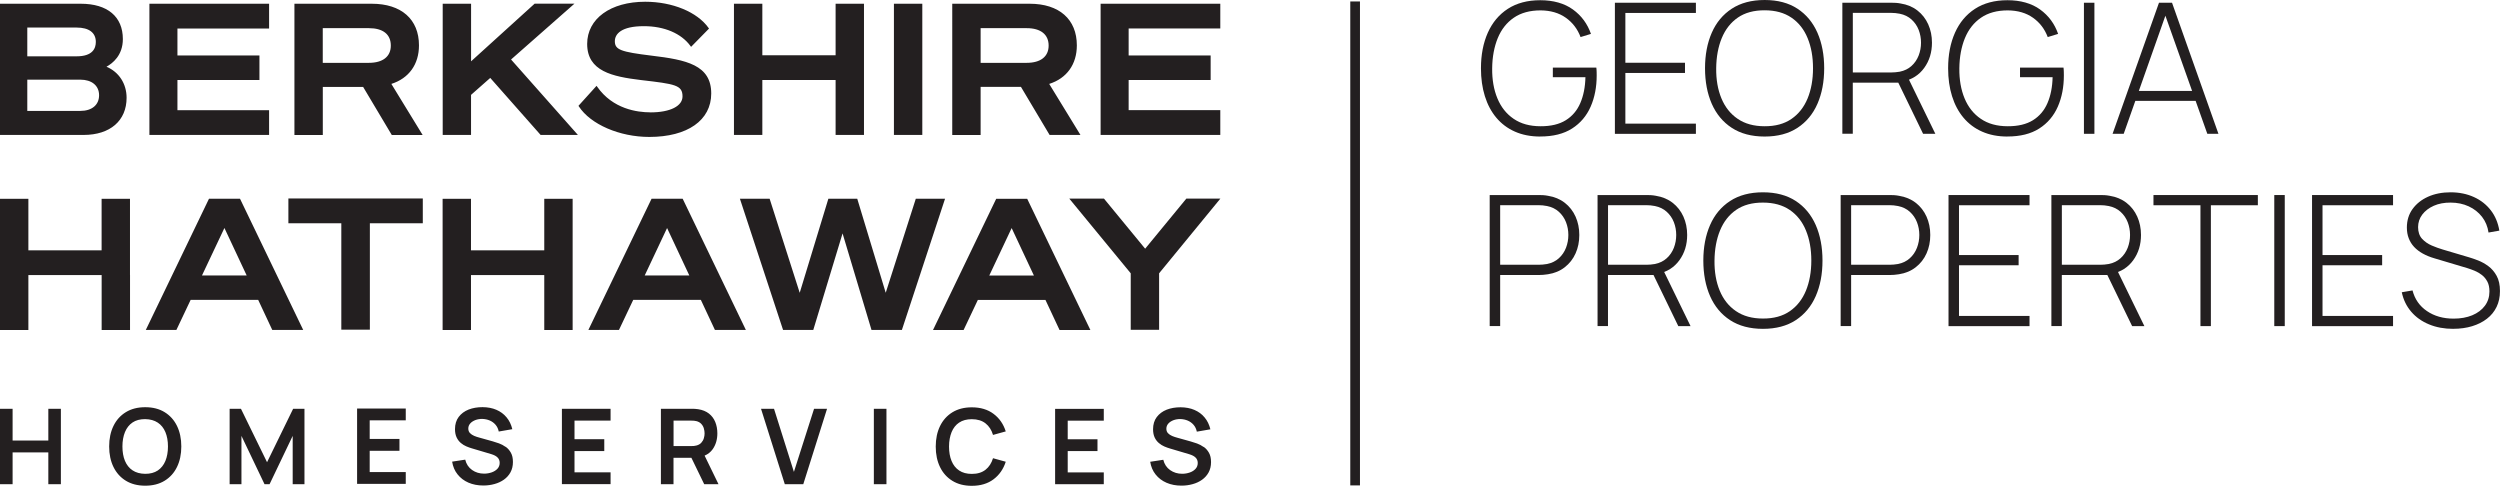 <?xml version="1.0" encoding="UTF-8"?>
<svg id="Layer_1" data-name="Layer 1" xmlns="http://www.w3.org/2000/svg" viewBox="0 0 575.27 111.78">
  <defs>
    <style>
      .cls-1 {
        fill: #231f20;
      }
    </style>
  </defs>
  <path class="cls-1" d="m237.91,63.4l-5.12-10.92-5.15,10.92h10.27Zm5.9,12.54l-3.24-6.92h-15.56l-3.28,6.92h-7.04l14.54-30.19h7.14l14.54,30.19h-7.12Zm-23.1,21.3c.77-.52,1.74-.78,2.91-.78,1.29,0,2.35.32,3.16.96.81.64,1.39,1.53,1.72,2.66l2.93-.81c-.54-1.7-1.47-3.04-2.81-4.04-1.33-1-3-1.5-5-1.5-1.73,0-3.22.38-4.46,1.14-1.24.76-2.19,1.82-2.85,3.17-.66,1.36-.99,2.93-.99,4.72s.33,3.37.99,4.72c.66,1.36,1.61,2.41,2.85,3.17,1.24.76,2.72,1.14,4.46,1.14,2,0,3.67-.5,5-1.5,1.33-1,2.27-2.35,2.81-4.04l-2.93-.81c-.34,1.12-.91,2.01-1.72,2.65-.81.64-1.86.96-3.16.96-1.16,0-2.14-.26-2.91-.78-.78-.52-1.36-1.25-1.75-2.2-.39-.94-.58-2.05-.58-3.32,0-1.27.21-2.37.59-3.32.39-.94.97-1.68,1.75-2.2m-19.64,14.19h2.9v-17.35h-2.9v17.35Zm-16.96-43.79h-.02s0,.03,0,.03v-.03Zm33.34-21.89l-9.93,30.19h-6.99l-6.66-22.22-6.74,22.22h-6.95l-.05-.15-9.88-30.04h6.84l6.92,21.64,6.59-21.64h6.65l6.55,21.63,6.92-21.63h6.72Zm25.33,65.68h11.2v-2.72h-8.3v-4.9h6.85v-2.72h-6.85v-4.28h8.3v-2.72h-11.2v17.35Zm67.92.28h2.23V.33h-2.23v111.37Zm-57.45-80.65h27.54v-5.7h-21.09v-6.94h18.87v-5.65h-18.87v-6.2h21.09V.86h-27.54v30.19Zm23.71,71.81c-.49-.35-1-.62-1.53-.81-.53-.19-1.01-.34-1.44-.46l-3.11-.87c-.39-.1-.78-.23-1.16-.39-.38-.16-.7-.37-.96-.64-.26-.27-.38-.62-.38-1.04,0-.45.15-.84.45-1.18.3-.34.7-.59,1.19-.78.49-.18,1.03-.27,1.61-.26.59.02,1.15.14,1.68.36.53.23.97.55,1.34.98.37.43.61.95.74,1.56l3.12-.54c-.26-1.07-.7-1.98-1.33-2.73-.62-.76-1.41-1.33-2.34-1.73-.93-.4-1.99-.6-3.18-.61-1.17,0-2.24.18-3.2.55-.96.38-1.72.95-2.29,1.7-.57.76-.85,1.7-.85,2.81,0,.76.13,1.4.38,1.92.25.52.58.94.98,1.27.4.34.82.59,1.26.78.45.19.86.34,1.25.45l4.48,1.33c.32.1.6.21.85.34.24.13.45.28.6.44.16.16.28.34.36.55.08.21.12.43.12.67,0,.54-.17.99-.51,1.36-.34.37-.78.65-1.33.84-.55.19-1.13.29-1.75.29-1.04,0-1.96-.28-2.76-.84-.8-.56-1.33-1.36-1.58-2.38l-3.01.46c.18,1.13.59,2.11,1.25,2.93.65.82,1.49,1.46,2.51,1.9,1.02.44,2.16.66,3.43.66.89,0,1.74-.11,2.56-.34.82-.22,1.54-.56,2.18-1.01.63-.45,1.14-1.01,1.51-1.69.37-.68.56-1.47.56-2.37s-.16-1.58-.48-2.15c-.32-.56-.72-1.02-1.21-1.36m-3.56-57.13h-.43l-9.48,11.53-9.48-11.53h-7.98l14.14,17.19v13h6.53v-13l14.1-17.19h-7.38Zm-157.08,57.13c-.49-.35-1-.62-1.53-.81-.53-.19-1.01-.34-1.43-.46l-3.11-.87c-.39-.1-.78-.23-1.16-.39-.38-.16-.7-.37-.96-.64-.26-.27-.39-.62-.39-1.04,0-.45.15-.84.45-1.18s.7-.59,1.19-.78c.49-.18,1.03-.27,1.61-.26.59.02,1.16.14,1.68.36.53.23.97.55,1.34.98.37.43.61.95.74,1.56l3.12-.54c-.26-1.07-.7-1.98-1.33-2.73-.63-.76-1.41-1.33-2.34-1.73-.93-.4-1.99-.6-3.18-.61-1.17,0-2.24.18-3.2.55-.96.38-1.72.95-2.29,1.7-.57.76-.85,1.7-.85,2.81,0,.76.13,1.4.38,1.92.25.52.58.94.97,1.27.4.34.82.59,1.27.78.45.19.86.34,1.25.45l4.48,1.33c.32.1.6.21.85.34.24.13.45.28.6.44.16.16.28.34.36.55.08.21.12.43.12.67,0,.54-.17.99-.51,1.36-.34.37-.79.65-1.33.84-.55.19-1.13.29-1.75.29-1.04,0-1.97-.28-2.76-.84-.8-.56-1.33-1.36-1.58-2.38l-3.01.46c.18,1.13.59,2.11,1.25,2.93.65.82,1.49,1.46,2.5,1.9,1.02.44,2.16.66,3.43.66.89,0,1.74-.11,2.56-.34.82-.22,1.54-.56,2.18-1.01.63-.45,1.14-1.01,1.51-1.69.37-.68.56-1.47.56-2.37s-.16-1.58-.48-2.15c-.32-.56-.72-1.02-1.21-1.36m-34.17,8.55h11.2v-2.72h-8.3v-4.9h6.85v-2.72h-6.85v-4.28h8.3v-2.72h-11.2v17.35Zm-15.81-59.98h12.18v24.49h6.57v-24.49h12.18v-5.7h-30.93v5.7ZM11.12,101.37H2.9v-7.3H0v17.35h2.9v-7.32h8.22v7.32h2.89v-17.35h-2.89v7.3ZM149.65,25.85c-3.03,0-8.64-.76-12.22-5.88l-.16-.22-4.16,4.6.09.14c2.69,4.13,9.36,7.02,16.21,7.02,8.79,0,14.25-3.83,14.25-10,0-6.56-5.7-7.75-13.76-8.71-7.01-.86-8.42-1.34-8.42-3.31,0-1.68,1.49-3.47,6.68-3.47,4.69,0,8.6,1.66,10.71,4.55l.15.21,4.13-4.21-.11-.15c-2.6-3.66-8.32-6.02-14.57-6.02-7.99,0-13.36,3.9-13.36,9.71,0,6.29,5.82,7.51,12.32,8.3l.15.02c7.75.9,9.47,1.14,9.47,3.75,0,2.2-2.76,3.68-7.41,3.68M61.45,106.36l-6-12.29h-2.61v17.35h2.72v-11.12l5.31,11.12h1.16l5.32-11.12v11.12h2.71v-17.35h-2.61l-6,12.29ZM18.49,25.52c2.66,0,4.31-1.38,4.31-3.6s-1.69-3.59-4.31-3.59H6.28v7.19h12.21ZM6.28,12.96h11.35c3.66,0,4.42-1.8,4.42-3.31,0-2.13-1.57-3.31-4.42-3.31H6.28v6.61Zm12.97,18.09H0V.86h18.58c6.16,0,9.69,2.97,9.69,8.13,0,3.76-2.37,5.6-3.77,6.36,2.87,1.22,4.63,3.91,4.63,7.15,0,5.27-3.79,8.55-9.89,8.55m19.41,71.69c0-1.27-.2-2.37-.59-3.31-.39-.93-.97-1.66-1.75-2.18-.78-.52-1.75-.79-2.91-.81-1.16,0-2.13.25-2.9.77-.77.52-1.35,1.26-1.74,2.2-.39.95-.59,2.06-.59,3.32s.19,2.37.58,3.31c.39.93.96,1.66,1.74,2.18.77.52,1.74.79,2.91.81,1.16,0,2.13-.25,2.91-.77.77-.52,1.36-1.26,1.75-2.2.39-.95.59-2.06.59-3.33m2.08-4.72c.66,1.36.99,2.93.99,4.72s-.33,3.37-.99,4.72c-.66,1.36-1.61,2.41-2.85,3.17-1.24.76-2.73,1.14-4.46,1.14s-3.22-.38-4.46-1.14c-1.24-.76-2.19-1.82-2.85-3.17-.66-1.36-.99-2.93-.99-4.72s.33-3.36.99-4.72c.66-1.36,1.61-2.41,2.85-3.17,1.24-.76,2.72-1.14,4.46-1.14s3.22.38,4.46,1.14c1.24.76,2.19,1.82,2.85,3.17m16.03-34.63l-5.12-10.92-5.16,10.92h10.27Zm2.66,5.62h-15.55l-3.28,6.92h-7.04l14.54-30.19h7.14l14.54,30.19h-7.12l-3.24-6.92Zm2.5-43.65h-21.09v-6.94h18.87v-5.65h-18.87v-6.2h21.09V.86h-27.54v30.19h27.54v-5.7Zm46.11,5.7h.36v-9.22l4.42-3.9,11.59,13.12h8.58l-15.38-17.36,14.58-12.84h-9.16l-14.62,13.26V.86h-6.53v30.19h6.16ZM29.91,63.29v-17.55h0s-6.53,0-6.53,0v11.86H6.53v-11.86H0v30.19h6.53v-12.64h16.86v12.64h6.53v-12.64ZM225.65,14.46h10.6c3.21,0,5.05-1.44,5.05-3.97s-1.79-4.01-5.05-4.01h-10.6v7.98Zm0,16.6h-6.53V.86h17.81c6.8,0,10.86,3.58,10.86,9.58,0,4.36-2.31,7.58-6.36,8.87l7.19,11.74h-7.1l-6.59-11.06h-9.28v11.06ZM89.93,10.49c0-2.59-1.79-4.01-5.05-4.01h-10.61v7.98h10.61c3.21,0,5.05-1.44,5.05-3.97m.13,8.83l7.19,11.74h-7.1l-6.59-11.06h-9.28v11.06h-6.53V.86h17.8c6.8,0,10.86,3.58,10.86,9.58,0,4.36-2.31,7.58-6.36,8.87m72.08,80.41c0-.37-.06-.75-.17-1.14-.11-.39-.31-.74-.59-1.04-.28-.3-.65-.52-1.14-.64-.17-.05-.35-.08-.55-.09-.2-.01-.38-.02-.54-.02h-4.15v5.85h4.15c.16,0,.34,0,.54-.02.2-.02.38-.05.55-.1.48-.12.86-.33,1.14-.64.28-.31.48-.65.59-1.04.12-.39.17-.76.17-1.13m0,5.12l3.2,6.58h-3.29l-2.94-6.06h-4.12v6.06h-2.9v-17.35h7.17c.17,0,.39,0,.65.02.27.01.51.04.74.08,1,.15,1.83.49,2.49,1,.65.51,1.14,1.16,1.46,1.95s.48,1.65.48,2.61c0,1.41-.36,2.63-1.07,3.64-.46.65-1.08,1.15-1.86,1.48m20.55,3.76l-4.58-14.53h-2.99l5.47,17.35h4.25l5.47-17.35h-2.99l-4.64,14.53Zm-24.07-45.21l-5.12-10.92-5.15,10.92h10.27Zm-1.53-17.66l14.54,30.19h-7.12l-3.24-6.92h-15.56l-3.28,6.92h-7.04l14.54-30.19h7.14ZM212.23.86h-6.53v30.19h6.53V.86Zm-36.81,30.19v-12.64h16.86v12.64h6.53V.86h0s-6.53,0-6.53,0v11.86h-16.86V.86h-6.53v30.19h6.53Zm-43.65,32.24v-17.55h0s-6.53,0-6.53,0v11.86h-16.86v-11.86h-6.53v30.19h6.53v-12.64h16.86v12.64h6.53v-12.64Zm-2.47,30.78h11.2v2.72h-8.3v4.28h6.85v2.72h-6.85v4.9h8.3v2.72h-11.2v-17.35Z"/>
  <path class="cls-1" d="m354.43,31.42c-2.19,0-4.14-.38-5.83-1.13-1.7-.75-3.12-1.82-4.28-3.2-1.16-1.38-2.04-3.04-2.64-4.96-.6-1.93-.9-4.06-.9-6.41,0-3.11.53-5.85,1.58-8.2,1.05-2.35,2.59-4.19,4.62-5.5s4.51-1.97,7.46-1.97,5.55.71,7.51,2.14c1.96,1.42,3.34,3.3,4.14,5.61l-2.39.73c-.7-1.86-1.83-3.34-3.4-4.45-1.57-1.11-3.5-1.67-5.79-1.69-2.47,0-4.53.56-6.17,1.69-1.64,1.12-2.87,2.69-3.7,4.7-.82,2.01-1.25,4.32-1.28,6.93-.03,2.61.37,4.92,1.2,6.92.83,2,2.07,3.58,3.74,4.71,1.66,1.14,3.73,1.71,6.2,1.71,2.36.01,4.29-.45,5.79-1.38s2.62-2.25,3.35-3.95c.73-1.7,1.13-3.68,1.18-5.96h-7.5v-2.2h10.01c.04.35.07.69.07,1.03s.01.59.01.77c0,2.67-.46,5.06-1.39,7.18-.93,2.12-2.35,3.8-4.27,5.03s-4.36,1.84-7.32,1.84Z"/>
  <path class="cls-1" d="m371.6,30.79V.63h18.64v2.35h-16.23v11.46h13.72v2.35h-13.72v11.66h16.23v2.35h-18.64Z"/>
  <path class="cls-1" d="m406.06,31.42c-3,0-5.52-.67-7.56-2s-3.57-3.18-4.61-5.54c-1.03-2.36-1.55-5.08-1.55-8.17s.52-5.81,1.55-8.17c1.03-2.36,2.57-4.21,4.61-5.54,2.04-1.33,4.56-2,7.56-2s5.52.67,7.55,2c2.03,1.33,3.56,3.18,4.6,5.54,1.03,2.36,1.55,5.08,1.55,8.17s-.52,5.81-1.55,8.17c-1.03,2.36-2.57,4.21-4.6,5.54-2.03,1.33-4.55,2-7.55,2Zm0-2.37c2.47.01,4.53-.55,6.18-1.69,1.65-1.14,2.88-2.71,3.71-4.72.82-2.01,1.24-4.32,1.24-6.93s-.41-4.92-1.24-6.93c-.82-2.01-2.06-3.58-3.71-4.71-1.65-1.13-3.71-1.7-6.18-1.7-2.47-.01-4.53.55-6.17,1.68-1.64,1.13-2.87,2.71-3.7,4.72s-1.25,4.33-1.28,6.94c-.03,2.61.37,4.92,1.2,6.92.83,2,2.07,3.58,3.74,4.71,1.66,1.14,3.73,1.71,6.2,1.71Z"/>
  <path class="cls-1" d="m423.94,30.79V.63h11.37c.29,0,.61.01.95.03s.7.07,1.08.14c1.51.24,2.8.78,3.88,1.62s1.91,1.91,2.48,3.18c.57,1.28.86,2.68.86,4.22,0,2.22-.59,4.15-1.78,5.8-1.19,1.65-2.84,2.7-4.96,3.14l-.69.27h-10.79v11.75h-2.41Zm2.41-14.12h8.92c.25,0,.54-.01.87-.04s.66-.07,1-.13c1.09-.22,2-.67,2.72-1.33.73-.66,1.27-1.46,1.64-2.4.36-.94.54-1.92.54-2.95s-.18-2.01-.54-2.94c-.36-.93-.91-1.72-1.64-2.39-.72-.66-1.63-1.11-2.72-1.33-.34-.07-.67-.12-1-.15s-.62-.04-.87-.04h-8.92v13.7Zm16.17,14.12l-5.95-12.27,2.24-1.13,6.53,13.4h-2.83Z"/>
  <path class="cls-1" d="m461.93,31.42c-2.19,0-4.14-.38-5.83-1.13-1.7-.75-3.12-1.82-4.28-3.2-1.16-1.38-2.04-3.04-2.64-4.96-.6-1.93-.9-4.06-.9-6.41,0-3.11.53-5.85,1.58-8.2,1.05-2.35,2.59-4.19,4.62-5.5s4.51-1.97,7.46-1.97,5.55.71,7.51,2.14c1.96,1.42,3.34,3.3,4.14,5.61l-2.39.73c-.7-1.86-1.83-3.34-3.4-4.45-1.57-1.11-3.5-1.67-5.79-1.69-2.47,0-4.53.56-6.17,1.69-1.64,1.12-2.87,2.69-3.7,4.7-.82,2.01-1.25,4.32-1.28,6.93-.03,2.61.37,4.92,1.2,6.92.83,2,2.07,3.58,3.74,4.71,1.66,1.14,3.73,1.71,6.2,1.71,2.36.01,4.29-.45,5.79-1.38s2.62-2.25,3.35-3.95c.73-1.7,1.13-3.68,1.18-5.96h-7.5v-2.2h10.01c.04.35.07.69.07,1.03s.01.59.01.77c0,2.67-.46,5.06-1.39,7.18-.93,2.12-2.35,3.8-4.27,5.03s-4.36,1.84-7.32,1.84Z"/>
  <path class="cls-1" d="m479.53,30.79V.63h2.41v30.16h-2.41Z"/>
  <path class="cls-1" d="m486.12,30.79l10.68-30.16h3l10.68,30.16h-2.56l-10.26-28.9h1.22l-10.2,28.9h-2.56Zm4.42-7.58v-2.28h15.5v2.28h-15.5Z"/>
  <g>
    <path class="cls-1" d="m342.79,75.04v-30.16h11.37c.29,0,.61.01.95.03s.7.07,1.08.14c1.51.24,2.8.78,3.88,1.62s1.91,1.91,2.48,3.18c.57,1.28.86,2.68.86,4.22s-.28,2.96-.86,4.24c-.57,1.28-1.4,2.34-2.48,3.18-1.08.85-2.38,1.39-3.88,1.62-.38.06-.74.1-1.08.13-.34.03-.66.04-.95.04h-8.96v11.75h-2.41Zm2.41-14.12h8.92c.25,0,.54-.01.87-.04s.66-.07,1-.13c1.09-.22,2-.67,2.72-1.33.73-.66,1.27-1.46,1.64-2.4.36-.94.54-1.92.54-2.95s-.18-2.01-.54-2.94c-.36-.93-.91-1.72-1.64-2.39-.72-.66-1.63-1.11-2.72-1.33-.34-.07-.67-.12-1-.15s-.62-.04-.87-.04h-8.92v13.7Z"/>
    <path class="cls-1" d="m367.61,75.04v-30.16h11.37c.29,0,.61.01.95.03s.7.07,1.08.14c1.51.24,2.8.78,3.88,1.62s1.91,1.91,2.48,3.18c.57,1.28.86,2.68.86,4.22,0,2.22-.59,4.15-1.78,5.8-1.19,1.65-2.84,2.7-4.96,3.14l-.69.27h-10.79v11.75h-2.41Zm2.41-14.12h8.92c.25,0,.54-.01.87-.04s.66-.07,1-.13c1.09-.22,2-.67,2.72-1.33.73-.66,1.27-1.46,1.64-2.4.36-.94.54-1.92.54-2.95s-.18-2.01-.54-2.94c-.36-.93-.91-1.72-1.64-2.39-.72-.66-1.63-1.11-2.72-1.33-.34-.07-.67-.12-1-.15s-.62-.04-.87-.04h-8.92v13.7Zm16.17,14.12l-5.95-12.27,2.24-1.13,6.53,13.4h-2.83Z"/>
    <path class="cls-1" d="m405.67,75.67c-3,0-5.52-.67-7.56-2s-3.57-3.18-4.61-5.54c-1.03-2.36-1.55-5.08-1.55-8.17s.52-5.81,1.55-8.17c1.03-2.36,2.57-4.21,4.61-5.54,2.04-1.33,4.56-2,7.56-2s5.52.67,7.55,2c2.03,1.33,3.56,3.18,4.6,5.54,1.03,2.36,1.55,5.08,1.55,8.17s-.52,5.81-1.55,8.17c-1.03,2.36-2.57,4.21-4.6,5.54s-4.55,2-7.55,2Zm0-2.37c2.47.01,4.53-.55,6.18-1.69,1.65-1.14,2.88-2.71,3.71-4.72.82-2.01,1.24-4.32,1.24-6.93s-.41-4.92-1.24-6.93c-.82-2.01-2.06-3.58-3.71-4.71-1.65-1.13-3.71-1.7-6.18-1.7-2.47-.01-4.53.55-6.17,1.68-1.64,1.13-2.87,2.71-3.7,4.72s-1.25,4.33-1.28,6.94c-.03,2.61.37,4.92,1.2,6.92.83,2,2.07,3.58,3.74,4.71,1.66,1.14,3.73,1.71,6.2,1.71Z"/>
    <path class="cls-1" d="m423.55,75.04v-30.16h11.37c.29,0,.61.01.95.03s.7.07,1.08.14c1.51.24,2.8.78,3.88,1.62,1.08.84,1.91,1.91,2.48,3.18.57,1.28.86,2.68.86,4.22s-.28,2.96-.86,4.24c-.57,1.28-1.4,2.34-2.48,3.18-1.08.85-2.38,1.39-3.88,1.62-.38.06-.74.1-1.08.13-.34.03-.66.04-.95.04h-8.96v11.75h-2.41Zm2.41-14.12h8.92c.25,0,.54-.01.87-.04s.66-.07,1-.13c1.09-.22,2-.67,2.72-1.33.73-.66,1.27-1.46,1.64-2.4.36-.94.54-1.92.54-2.95s-.18-2.01-.54-2.94c-.36-.93-.91-1.72-1.64-2.39-.72-.66-1.63-1.11-2.72-1.33-.34-.07-.67-.12-1-.15s-.62-.04-.87-.04h-8.92v13.7Z"/>
    <path class="cls-1" d="m448.37,75.04v-30.16h18.64v2.35h-16.23v11.46h13.72v2.35h-13.72v11.66h16.23v2.35h-18.64Z"/>
    <path class="cls-1" d="m472.04,75.04v-30.16h11.37c.29,0,.61.01.95.03s.7.07,1.08.14c1.51.24,2.8.78,3.88,1.62,1.08.84,1.91,1.91,2.48,3.18.57,1.28.86,2.68.86,4.22,0,2.22-.59,4.15-1.78,5.8-1.19,1.65-2.84,2.7-4.96,3.14l-.69.27h-10.79v11.75h-2.41Zm2.41-14.12h8.92c.25,0,.54-.01.87-.04s.66-.07,1-.13c1.09-.22,2-.67,2.72-1.33.73-.66,1.27-1.46,1.64-2.4.36-.94.54-1.92.54-2.95s-.18-2.01-.54-2.94c-.36-.93-.91-1.72-1.64-2.39-.72-.66-1.63-1.11-2.72-1.33-.34-.07-.67-.12-1-.15s-.62-.04-.87-.04h-8.92v13.7Zm16.17,14.12l-5.95-12.27,2.24-1.13,6.53,13.4h-2.83Z"/>
    <path class="cls-1" d="m506.34,75.04v-27.81h-10.81v-2.35h24.02v2.35h-10.81v27.81h-2.41Z"/>
    <path class="cls-1" d="m523.33,75.04v-30.16h2.41v30.16h-2.41Z"/>
    <path class="cls-1" d="m532.02,75.04v-30.16h18.64v2.35h-16.23v11.46h13.72v2.35h-13.72v11.66h16.23v2.35h-18.64Z"/>
    <path class="cls-1" d="m564.52,75.67c-2.07,0-3.93-.34-5.58-1.03-1.66-.68-3.02-1.65-4.1-2.91-1.08-1.26-1.81-2.75-2.17-4.48l2.47-.42c.52,2.01,1.62,3.6,3.32,4.75,1.7,1.16,3.74,1.74,6.13,1.74,1.62,0,3.05-.26,4.29-.77,1.24-.52,2.21-1.25,2.91-2.19.7-.94,1.05-2.04,1.05-3.3,0-.91-.16-1.67-.49-2.28-.33-.61-.75-1.12-1.27-1.52-.52-.4-1.07-.72-1.66-.96-.59-.24-1.14-.44-1.66-.6l-7.58-2.26c-1-.29-1.9-.66-2.69-1.1-.79-.44-1.45-.95-1.99-1.53-.54-.58-.95-1.24-1.23-1.98-.29-.74-.43-1.56-.43-2.47,0-1.62.43-3.04,1.3-4.25.87-1.21,2.06-2.16,3.57-2.84s3.26-1.02,5.23-1.02c1.98.01,3.76.38,5.34,1.1,1.58.72,2.87,1.74,3.88,3.05,1.01,1.31,1.66,2.87,1.96,4.67l-2.49.44c-.2-1.38-.7-2.59-1.5-3.62-.8-1.03-1.83-1.84-3.07-2.41-1.24-.57-2.62-.86-4.15-.86-1.46-.01-2.76.23-3.88.73s-2.01,1.18-2.65,2.03c-.64.85-.96,1.82-.96,2.89s.3,2.01.91,2.67c.61.66,1.35,1.18,2.24,1.56.89.38,1.73.68,2.54.92l6.07,1.8c.57.17,1.26.4,2.05.71s1.58.74,2.35,1.31c.77.57,1.41,1.31,1.92,2.24.51.93.76,2.09.76,3.49s-.26,2.57-.77,3.64c-.52,1.08-1.26,1.99-2.22,2.73-.96.75-2.1,1.32-3.41,1.72s-2.76.6-4.34.6Z"/>
  </g>
</svg>